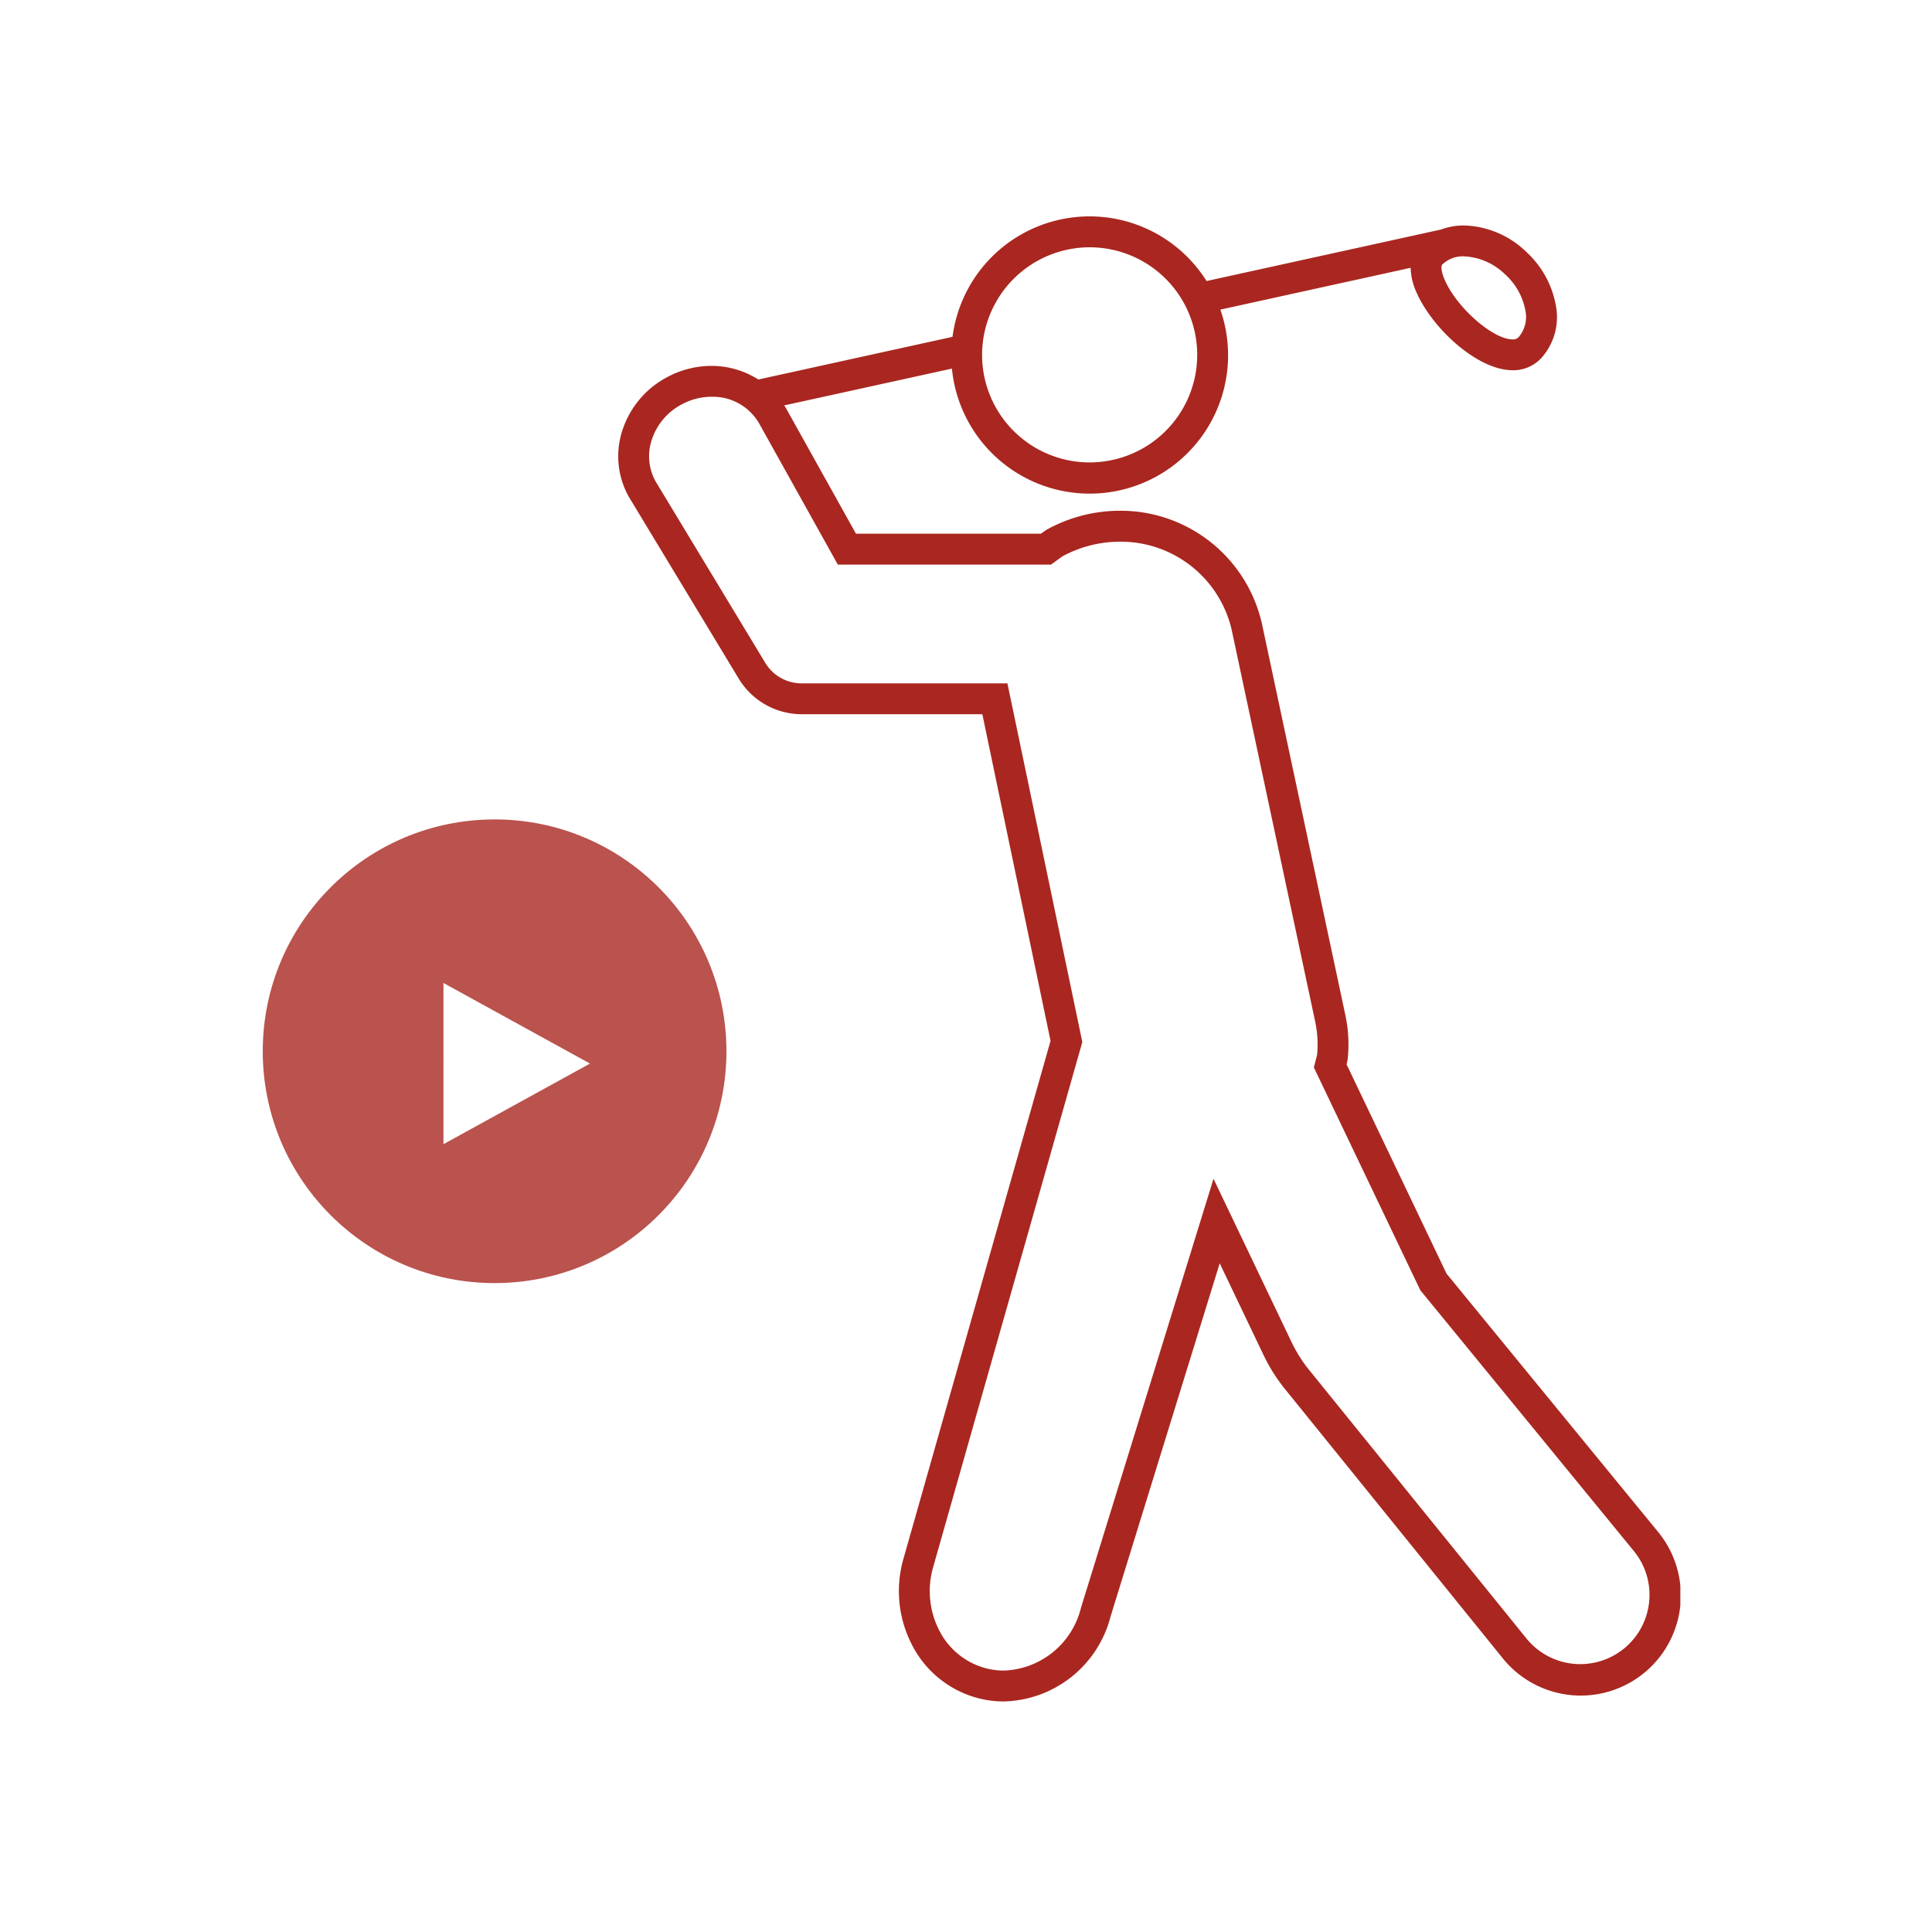 <svg xmlns="http://www.w3.org/2000/svg" xmlns:xlink="http://www.w3.org/1999/xlink" width="125" height="125" viewBox="0 0 125 125">
  <defs>
    <clipPath id="clip-path">
      <rect id="長方形_375" data-name="長方形 375" width="68.719" height="96.083" fill="#a92720"/>
    </clipPath>
  </defs>
  <g id="chosen02" transform="translate(-1120 -7768)">
    <rect id="長方形_421" data-name="長方形 421" width="125" height="125" transform="translate(1120 7768)" fill="#fff"/>
    <g id="chosen02-2" data-name="chosen02" transform="translate(329 584.016)">
      <g id="グループ_427" data-name="グループ 427" transform="translate(831 7197.984)">
        <g id="グループ_426" data-name="グループ 426" transform="translate(0)" clip-path="url(#clip-path)">
          <path id="パス_1452" data-name="パス 1452" d="M67.252,85.083,53.592,68.406l-6.47-13.544.044-.172.026-.142a9.039,9.039,0,0,0-.147-2.87l-5.4-25.333a9.371,9.371,0,0,0-9.187-7.3,9.8,9.8,0,0,0-4.752,1.233l-.361.253H15.382l-4.517-8.1c-.039-.07-.088-.132-.13-.2L21.589,9.848A8.955,8.955,0,1,0,38.957,6.032L51.269,3.327a3.981,3.981,0,0,0,.36,1.549c1.009,2.349,3.952,5.079,6.235,5.079h0a2.473,2.473,0,0,0,1.844-.773,3.957,3.957,0,0,0,.947-3.456,6.164,6.164,0,0,0-1.89-3.415A6.024,6.024,0,0,0,54.719.587a4.242,4.242,0,0,0-1.478.261L38.065,4.183A8.941,8.941,0,0,0,21.628,7.793L9.065,10.554a5.658,5.658,0,0,0-3.032-.881,6.092,6.092,0,0,0-2.955.775A5.975,5.975,0,0,0,.27,13.839a5.359,5.359,0,0,0,.416,4.306L7.78,29.882A4.768,4.768,0,0,0,11.8,32.209H23.557L27.97,53.344,18.445,86.878a7.572,7.572,0,0,0,.561,5.545,6.715,6.715,0,0,0,4.184,3.423,6.616,6.616,0,0,0,1.753.237A7.309,7.309,0,0,0,31.85,90.6l7.065-22.865,2.841,5.947a11.205,11.205,0,0,0,1.4,2.212L57.229,93.292a6.478,6.478,0,1,0,10.023-8.209M57.393,3.764a4.165,4.165,0,0,1,1.292,2.291,2.014,2.014,0,0,1-.428,1.756.478.478,0,0,1-.393.147c-1.279,0-3.623-2.062-4.4-3.87-.253-.588-.218-.9-.161-.961a1.917,1.917,0,0,1,1.416-.542,4.075,4.075,0,0,1,2.673,1.179M30.5,2a6.959,6.959,0,1,1-6.959,6.959A6.968,6.968,0,0,1,30.5,2M66.7,89.631a4.48,4.48,0,0,1-7.921,2.4L44.706,74.642a9.2,9.2,0,0,1-1.147-1.817L38.514,62.267,29.933,90.044a5.32,5.32,0,0,1-4.99,4.041,4.613,4.613,0,0,1-1.222-.166A4.739,4.739,0,0,1,20.775,91.5a5.583,5.583,0,0,1-.407-4.081l9.658-34L25.18,30.212h-13.4A2.747,2.747,0,0,1,9.49,28.848L2.413,17.141a3.365,3.365,0,0,1-.241-2.693A3.983,3.983,0,0,1,4.05,12.194a4.084,4.084,0,0,1,1.983-.523A3.454,3.454,0,0,1,9.119,13.4l5.089,9.13H28L28.732,22a7.8,7.8,0,0,1,3.727-.952,7.363,7.363,0,0,1,7.233,5.714l5.4,25.333a7.063,7.063,0,0,1,.122,2.167l-.208.8,6.889,14.419L65.707,86.349a4.452,4.452,0,0,1,.992,3.282" transform="translate(0)" fill="#a92720"/>
        </g>
      </g>
      <g id="グループ_428" data-name="グループ 428" transform="translate(808 7237.171)" opacity="0.8">
        <circle id="楕円形_52" data-name="楕円形 52" cx="15" cy="15" r="15" transform="translate(0 -0.171)" fill="#a92720"/>
        <path id="多角形_20" data-name="多角形 20" d="M5.214,0l5.214,9.479H0Z" transform="translate(21.171 10.412) rotate(90)" fill="#fff"/>
      </g>
    </g>
  </g>
</svg>
